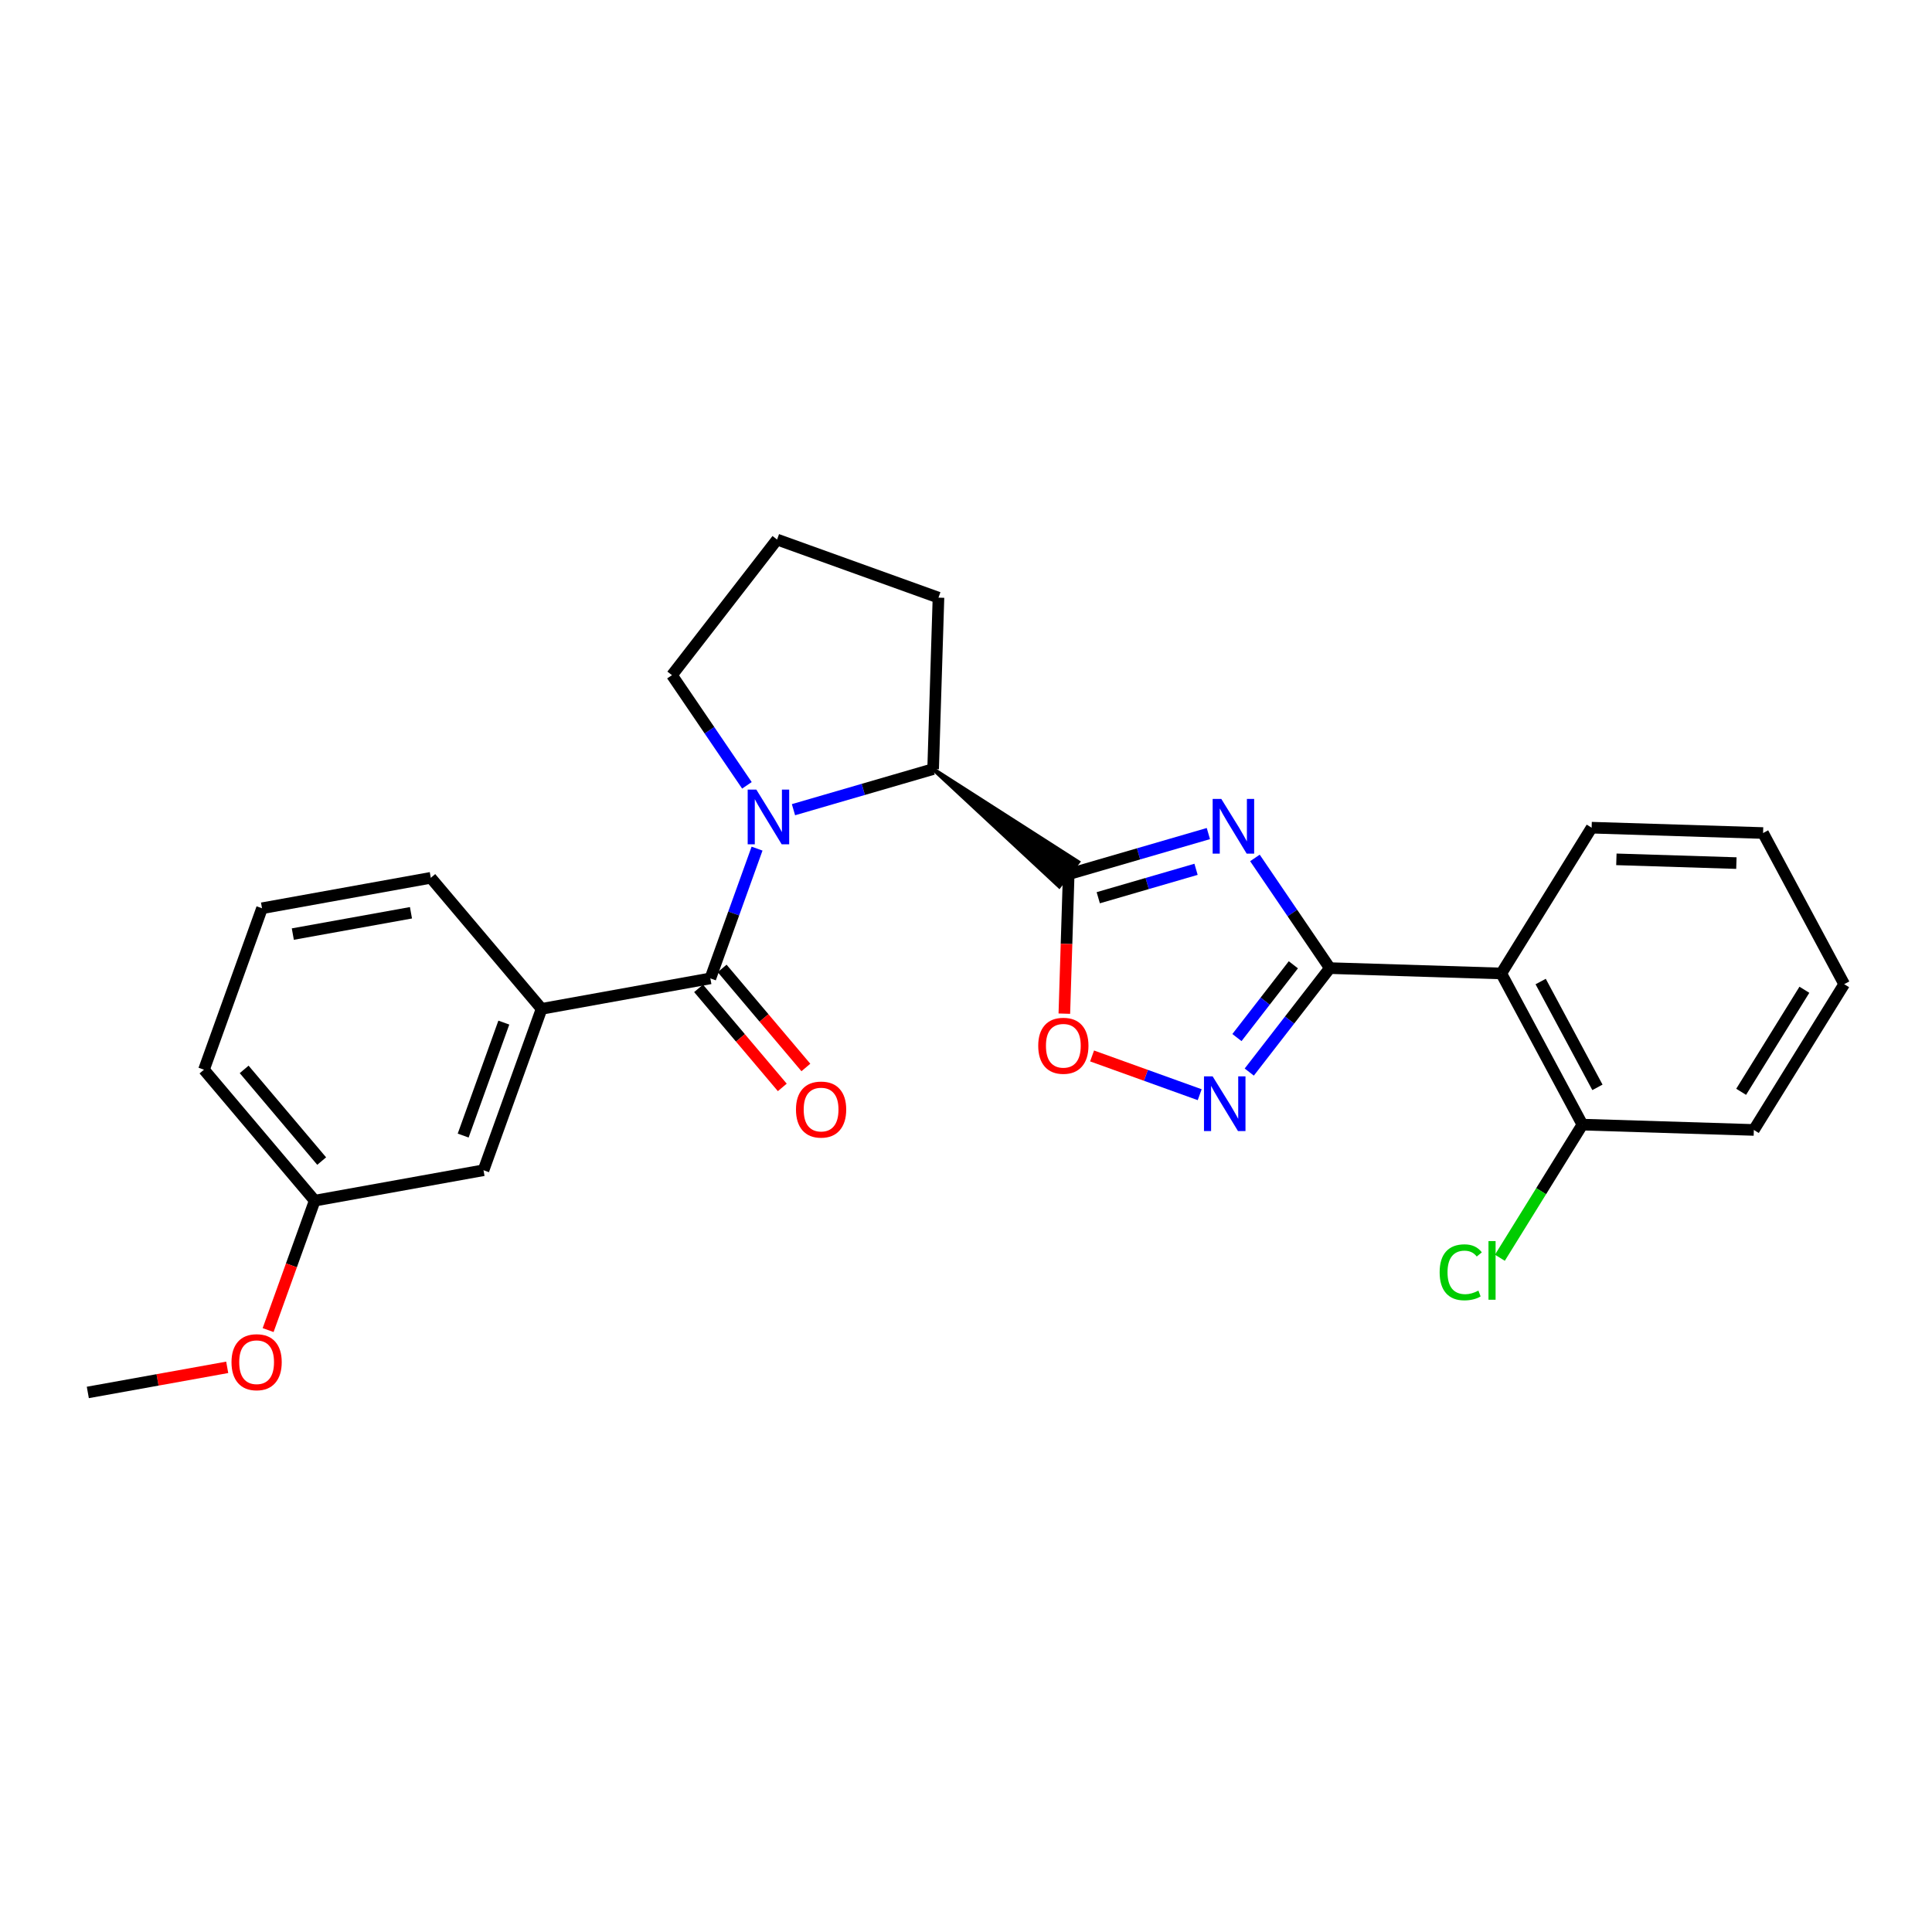 <?xml version='1.0' encoding='iso-8859-1'?>
<svg version='1.1' baseProfile='full'
              xmlns='http://www.w3.org/2000/svg'
                      xmlns:rdkit='http://www.rdkit.org/xml'
                      xmlns:xlink='http://www.w3.org/1999/xlink'
                  xml:space='preserve'
width='1000px' height='1000px' viewBox='0 0 1000 1000'>
<!-- END OF HEADER -->
<rect style='opacity:1.0;fill:#FFFFFF;stroke:none' width='1000' height='1000' x='0' y='0'> </rect>
<path class='bond-0' d='M 625.451,431.455 L 589.302,441.965' style='fill:none;fill-rule:evenodd;stroke:#0000FF;stroke-width:6px;stroke-linecap:butt;stroke-linejoin:miter;stroke-opacity:1' />
<path class='bond-0' d='M 589.302,441.965 L 553.154,452.475' style='fill:none;fill-rule:evenodd;stroke:#000000;stroke-width:6px;stroke-linecap:butt;stroke-linejoin:miter;stroke-opacity:1' />
<path class='bond-0' d='M 619.068,449.953 L 593.764,457.31' style='fill:none;fill-rule:evenodd;stroke:#0000FF;stroke-width:6px;stroke-linecap:butt;stroke-linejoin:miter;stroke-opacity:1' />
<path class='bond-0' d='M 593.764,457.31 L 568.46,464.667' style='fill:none;fill-rule:evenodd;stroke:#000000;stroke-width:6px;stroke-linecap:butt;stroke-linejoin:miter;stroke-opacity:1' />
<path class='bond-1' d='M 649.548,444.066 L 668.936,472.579' style='fill:none;fill-rule:evenodd;stroke:#0000FF;stroke-width:6px;stroke-linecap:butt;stroke-linejoin:miter;stroke-opacity:1' />
<path class='bond-1' d='M 668.936,472.579 L 688.324,501.092' style='fill:none;fill-rule:evenodd;stroke:#000000;stroke-width:6px;stroke-linecap:butt;stroke-linejoin:miter;stroke-opacity:1' />
<path class='bond-5' d='M 553.154,452.475 L 552.027,488.57' style='fill:none;fill-rule:evenodd;stroke:#000000;stroke-width:6px;stroke-linecap:butt;stroke-linejoin:miter;stroke-opacity:1' />
<path class='bond-5' d='M 552.027,488.57 L 550.9,524.664' style='fill:none;fill-rule:evenodd;stroke:#FF0000;stroke-width:6px;stroke-linecap:butt;stroke-linejoin:miter;stroke-opacity:1' />
<path class='bond-6' d='M 482.981,398.078 L 548.258,458.79 L 558.049,446.16 Z' style='fill:#000000;fill-rule:evenodd;fill-opacity:1;stroke:#000000;stroke-width:2px;stroke-linecap:butt;stroke-linejoin:miter;stroke-opacity:1;' />
<path class='bond-4' d='M 688.324,501.092 L 667.47,527.997' style='fill:none;fill-rule:evenodd;stroke:#000000;stroke-width:6px;stroke-linecap:butt;stroke-linejoin:miter;stroke-opacity:1' />
<path class='bond-4' d='M 667.47,527.997 L 646.615,554.903' style='fill:none;fill-rule:evenodd;stroke:#0000FF;stroke-width:6px;stroke-linecap:butt;stroke-linejoin:miter;stroke-opacity:1' />
<path class='bond-4' d='M 669.437,499.373 L 654.839,518.207' style='fill:none;fill-rule:evenodd;stroke:#000000;stroke-width:6px;stroke-linecap:butt;stroke-linejoin:miter;stroke-opacity:1' />
<path class='bond-4' d='M 654.839,518.207 L 640.241,537.041' style='fill:none;fill-rule:evenodd;stroke:#0000FF;stroke-width:6px;stroke-linecap:butt;stroke-linejoin:miter;stroke-opacity:1' />
<path class='bond-7' d='M 688.324,501.092 L 777.062,503.862' style='fill:none;fill-rule:evenodd;stroke:#000000;stroke-width:6px;stroke-linecap:butt;stroke-linejoin:miter;stroke-opacity:1' />
<path class='bond-2' d='M 410.7,419.098 L 446.84,408.588' style='fill:none;fill-rule:evenodd;stroke:#0000FF;stroke-width:6px;stroke-linecap:butt;stroke-linejoin:miter;stroke-opacity:1' />
<path class='bond-2' d='M 446.84,408.588 L 482.981,398.078' style='fill:none;fill-rule:evenodd;stroke:#000000;stroke-width:6px;stroke-linecap:butt;stroke-linejoin:miter;stroke-opacity:1' />
<path class='bond-3' d='M 391.847,439.246 L 379.763,472.828' style='fill:none;fill-rule:evenodd;stroke:#0000FF;stroke-width:6px;stroke-linecap:butt;stroke-linejoin:miter;stroke-opacity:1' />
<path class='bond-3' d='M 379.763,472.828 L 367.679,506.41' style='fill:none;fill-rule:evenodd;stroke:#000000;stroke-width:6px;stroke-linecap:butt;stroke-linejoin:miter;stroke-opacity:1' />
<path class='bond-12' d='M 386.6,406.487 L 367.205,377.974' style='fill:none;fill-rule:evenodd;stroke:#0000FF;stroke-width:6px;stroke-linecap:butt;stroke-linejoin:miter;stroke-opacity:1' />
<path class='bond-12' d='M 367.205,377.974 L 347.81,349.461' style='fill:none;fill-rule:evenodd;stroke:#000000;stroke-width:6px;stroke-linecap:butt;stroke-linejoin:miter;stroke-opacity:1' />
<path class='bond-8' d='M 367.679,506.41 L 280.327,522.178' style='fill:none;fill-rule:evenodd;stroke:#000000;stroke-width:6px;stroke-linecap:butt;stroke-linejoin:miter;stroke-opacity:1' />
<path class='bond-9' d='M 361.577,511.568 L 383.246,537.204' style='fill:none;fill-rule:evenodd;stroke:#000000;stroke-width:6px;stroke-linecap:butt;stroke-linejoin:miter;stroke-opacity:1' />
<path class='bond-9' d='M 383.246,537.204 L 404.914,562.84' style='fill:none;fill-rule:evenodd;stroke:#FF0000;stroke-width:6px;stroke-linecap:butt;stroke-linejoin:miter;stroke-opacity:1' />
<path class='bond-9' d='M 373.782,501.252 L 395.451,526.888' style='fill:none;fill-rule:evenodd;stroke:#000000;stroke-width:6px;stroke-linecap:butt;stroke-linejoin:miter;stroke-opacity:1' />
<path class='bond-9' d='M 395.451,526.888 L 417.119,552.524' style='fill:none;fill-rule:evenodd;stroke:#FF0000;stroke-width:6px;stroke-linecap:butt;stroke-linejoin:miter;stroke-opacity:1' />
<path class='bond-26' d='M 620.959,566.616 L 593.109,556.588' style='fill:none;fill-rule:evenodd;stroke:#0000FF;stroke-width:6px;stroke-linecap:butt;stroke-linejoin:miter;stroke-opacity:1' />
<path class='bond-26' d='M 593.109,556.588 L 565.259,546.56' style='fill:none;fill-rule:evenodd;stroke:#FF0000;stroke-width:6px;stroke-linecap:butt;stroke-linejoin:miter;stroke-opacity:1' />
<path class='bond-16' d='M 482.981,398.078 L 485.751,309.341' style='fill:none;fill-rule:evenodd;stroke:#000000;stroke-width:6px;stroke-linecap:butt;stroke-linejoin:miter;stroke-opacity:1' />
<path class='bond-10' d='M 777.062,503.862 L 819.047,582.105' style='fill:none;fill-rule:evenodd;stroke:#000000;stroke-width:6px;stroke-linecap:butt;stroke-linejoin:miter;stroke-opacity:1' />
<path class='bond-10' d='M 797.441,508.042 L 826.83,562.813' style='fill:none;fill-rule:evenodd;stroke:#000000;stroke-width:6px;stroke-linecap:butt;stroke-linejoin:miter;stroke-opacity:1' />
<path class='bond-15' d='M 777.062,503.862 L 823.823,428.406' style='fill:none;fill-rule:evenodd;stroke:#000000;stroke-width:6px;stroke-linecap:butt;stroke-linejoin:miter;stroke-opacity:1' />
<path class='bond-11' d='M 280.327,522.178 L 250.265,605.713' style='fill:none;fill-rule:evenodd;stroke:#000000;stroke-width:6px;stroke-linecap:butt;stroke-linejoin:miter;stroke-opacity:1' />
<path class='bond-11' d='M 260.781,529.297 L 239.738,587.771' style='fill:none;fill-rule:evenodd;stroke:#000000;stroke-width:6px;stroke-linecap:butt;stroke-linejoin:miter;stroke-opacity:1' />
<path class='bond-17' d='M 280.327,522.178 L 222.983,454.357' style='fill:none;fill-rule:evenodd;stroke:#000000;stroke-width:6px;stroke-linecap:butt;stroke-linejoin:miter;stroke-opacity:1' />
<path class='bond-14' d='M 819.047,582.105 L 797.691,616.559' style='fill:none;fill-rule:evenodd;stroke:#000000;stroke-width:6px;stroke-linecap:butt;stroke-linejoin:miter;stroke-opacity:1' />
<path class='bond-14' d='M 797.691,616.559 L 776.336,651.012' style='fill:none;fill-rule:evenodd;stroke:#00CC00;stroke-width:6px;stroke-linecap:butt;stroke-linejoin:miter;stroke-opacity:1' />
<path class='bond-21' d='M 819.047,582.105 L 907.784,584.858' style='fill:none;fill-rule:evenodd;stroke:#000000;stroke-width:6px;stroke-linecap:butt;stroke-linejoin:miter;stroke-opacity:1' />
<path class='bond-13' d='M 250.265,605.713 L 162.895,621.454' style='fill:none;fill-rule:evenodd;stroke:#000000;stroke-width:6px;stroke-linecap:butt;stroke-linejoin:miter;stroke-opacity:1' />
<path class='bond-27' d='M 347.81,349.461 L 402.216,279.27' style='fill:none;fill-rule:evenodd;stroke:#000000;stroke-width:6px;stroke-linecap:butt;stroke-linejoin:miter;stroke-opacity:1' />
<path class='bond-18' d='M 162.895,621.454 L 150.837,654.951' style='fill:none;fill-rule:evenodd;stroke:#000000;stroke-width:6px;stroke-linecap:butt;stroke-linejoin:miter;stroke-opacity:1' />
<path class='bond-18' d='M 150.837,654.951 L 138.779,688.449' style='fill:none;fill-rule:evenodd;stroke:#FF0000;stroke-width:6px;stroke-linecap:butt;stroke-linejoin:miter;stroke-opacity:1' />
<path class='bond-29' d='M 162.895,621.454 L 105.578,553.669' style='fill:none;fill-rule:evenodd;stroke:#000000;stroke-width:6px;stroke-linecap:butt;stroke-linejoin:miter;stroke-opacity:1' />
<path class='bond-29' d='M 166.501,600.967 L 126.378,553.518' style='fill:none;fill-rule:evenodd;stroke:#000000;stroke-width:6px;stroke-linecap:butt;stroke-linejoin:miter;stroke-opacity:1' />
<path class='bond-24' d='M 823.823,428.406 L 912.561,431.176' style='fill:none;fill-rule:evenodd;stroke:#000000;stroke-width:6px;stroke-linecap:butt;stroke-linejoin:miter;stroke-opacity:1' />
<path class='bond-24' d='M 836.635,444.795 L 898.751,446.734' style='fill:none;fill-rule:evenodd;stroke:#000000;stroke-width:6px;stroke-linecap:butt;stroke-linejoin:miter;stroke-opacity:1' />
<path class='bond-19' d='M 485.751,309.341 L 402.216,279.27' style='fill:none;fill-rule:evenodd;stroke:#000000;stroke-width:6px;stroke-linecap:butt;stroke-linejoin:miter;stroke-opacity:1' />
<path class='bond-20' d='M 222.983,454.357 L 135.621,470.116' style='fill:none;fill-rule:evenodd;stroke:#000000;stroke-width:6px;stroke-linecap:butt;stroke-linejoin:miter;stroke-opacity:1' />
<path class='bond-20' d='M 212.716,472.448 L 151.563,483.479' style='fill:none;fill-rule:evenodd;stroke:#000000;stroke-width:6px;stroke-linecap:butt;stroke-linejoin:miter;stroke-opacity:1' />
<path class='bond-23' d='M 117.605,707.73 L 81.53,714.23' style='fill:none;fill-rule:evenodd;stroke:#FF0000;stroke-width:6px;stroke-linecap:butt;stroke-linejoin:miter;stroke-opacity:1' />
<path class='bond-23' d='M 81.53,714.23 L 45.455,720.73' style='fill:none;fill-rule:evenodd;stroke:#000000;stroke-width:6px;stroke-linecap:butt;stroke-linejoin:miter;stroke-opacity:1' />
<path class='bond-22' d='M 135.621,470.116 L 105.578,553.669' style='fill:none;fill-rule:evenodd;stroke:#000000;stroke-width:6px;stroke-linecap:butt;stroke-linejoin:miter;stroke-opacity:1' />
<path class='bond-28' d='M 907.784,584.858 L 954.545,509.402' style='fill:none;fill-rule:evenodd;stroke:#000000;stroke-width:6px;stroke-linecap:butt;stroke-linejoin:miter;stroke-opacity:1' />
<path class='bond-28' d='M 901.214,565.121 L 933.947,512.302' style='fill:none;fill-rule:evenodd;stroke:#000000;stroke-width:6px;stroke-linecap:butt;stroke-linejoin:miter;stroke-opacity:1' />
<path class='bond-25' d='M 912.561,431.176 L 954.545,509.402' style='fill:none;fill-rule:evenodd;stroke:#000000;stroke-width:6px;stroke-linecap:butt;stroke-linejoin:miter;stroke-opacity:1' />
<path  class='atom-0' d='M 632.151 413.527
L 641.431 428.527
Q 642.351 430.007, 643.831 432.687
Q 645.311 435.367, 645.391 435.527
L 645.391 413.527
L 649.151 413.527
L 649.151 441.847
L 645.271 441.847
L 635.311 425.447
Q 634.151 423.527, 632.911 421.327
Q 631.711 419.127, 631.351 418.447
L 631.351 441.847
L 627.671 441.847
L 627.671 413.527
L 632.151 413.527
' fill='#0000FF'/>
<path  class='atom-3' d='M 391.481 408.706
L 400.761 423.706
Q 401.681 425.186, 403.161 427.866
Q 404.641 430.546, 404.721 430.706
L 404.721 408.706
L 408.481 408.706
L 408.481 437.026
L 404.601 437.026
L 394.641 420.626
Q 393.481 418.706, 392.241 416.506
Q 391.041 414.306, 390.681 413.626
L 390.681 437.026
L 387.001 437.026
L 387.001 408.706
L 391.481 408.706
' fill='#0000FF'/>
<path  class='atom-5' d='M 627.659 557.123
L 636.939 572.123
Q 637.859 573.603, 639.339 576.283
Q 640.819 578.963, 640.899 579.123
L 640.899 557.123
L 644.659 557.123
L 644.659 585.443
L 640.779 585.443
L 630.819 569.043
Q 629.659 567.123, 628.419 564.923
Q 627.219 562.723, 626.859 562.043
L 626.859 585.443
L 623.179 585.443
L 623.179 557.123
L 627.659 557.123
' fill='#0000FF'/>
<path  class='atom-6' d='M 537.384 541.284
Q 537.384 534.484, 540.744 530.684
Q 544.104 526.884, 550.384 526.884
Q 556.664 526.884, 560.024 530.684
Q 563.384 534.484, 563.384 541.284
Q 563.384 548.164, 559.984 552.084
Q 556.584 555.964, 550.384 555.964
Q 544.144 555.964, 540.744 552.084
Q 537.384 548.204, 537.384 541.284
M 550.384 552.764
Q 554.704 552.764, 557.024 549.884
Q 559.384 546.964, 559.384 541.284
Q 559.384 535.724, 557.024 532.924
Q 554.704 530.084, 550.384 530.084
Q 546.064 530.084, 543.704 532.884
Q 541.384 535.684, 541.384 541.284
Q 541.384 547.004, 543.704 549.884
Q 546.064 552.764, 550.384 552.764
' fill='#FF0000'/>
<path  class='atom-10' d='M 411.997 574.302
Q 411.997 567.502, 415.357 563.702
Q 418.717 559.902, 424.997 559.902
Q 431.277 559.902, 434.637 563.702
Q 437.997 567.502, 437.997 574.302
Q 437.997 581.182, 434.597 585.102
Q 431.197 588.982, 424.997 588.982
Q 418.757 588.982, 415.357 585.102
Q 411.997 581.222, 411.997 574.302
M 424.997 585.782
Q 429.317 585.782, 431.637 582.902
Q 433.997 579.982, 433.997 574.302
Q 433.997 568.742, 431.637 565.942
Q 429.317 563.102, 424.997 563.102
Q 420.677 563.102, 418.317 565.902
Q 415.997 568.702, 415.997 574.302
Q 415.997 580.022, 418.317 582.902
Q 420.677 585.782, 424.997 585.782
' fill='#FF0000'/>
<path  class='atom-15' d='M 745.156 658.541
Q 745.156 651.501, 748.436 647.821
Q 751.756 644.101, 758.036 644.101
Q 763.876 644.101, 766.996 648.221
L 764.356 650.381
Q 762.076 647.381, 758.036 647.381
Q 753.756 647.381, 751.476 650.261
Q 749.236 653.101, 749.236 658.541
Q 749.236 664.141, 751.556 667.021
Q 753.916 669.901, 758.476 669.901
Q 761.596 669.901, 765.236 668.021
L 766.356 671.021
Q 764.876 671.981, 762.636 672.541
Q 760.396 673.101, 757.916 673.101
Q 751.756 673.101, 748.436 669.341
Q 745.156 665.581, 745.156 658.541
' fill='#00CC00'/>
<path  class='atom-15' d='M 770.436 642.381
L 774.116 642.381
L 774.116 672.741
L 770.436 672.741
L 770.436 642.381
' fill='#00CC00'/>
<path  class='atom-19' d='M 119.825 705.068
Q 119.825 698.268, 123.185 694.468
Q 126.545 690.668, 132.825 690.668
Q 139.105 690.668, 142.465 694.468
Q 145.825 698.268, 145.825 705.068
Q 145.825 711.948, 142.425 715.868
Q 139.025 719.748, 132.825 719.748
Q 126.585 719.748, 123.185 715.868
Q 119.825 711.988, 119.825 705.068
M 132.825 716.548
Q 137.145 716.548, 139.465 713.668
Q 141.825 710.748, 141.825 705.068
Q 141.825 699.508, 139.465 696.708
Q 137.145 693.868, 132.825 693.868
Q 128.505 693.868, 126.145 696.668
Q 123.825 699.468, 123.825 705.068
Q 123.825 710.788, 126.145 713.668
Q 128.505 716.548, 132.825 716.548
' fill='#FF0000'/>
</svg>
